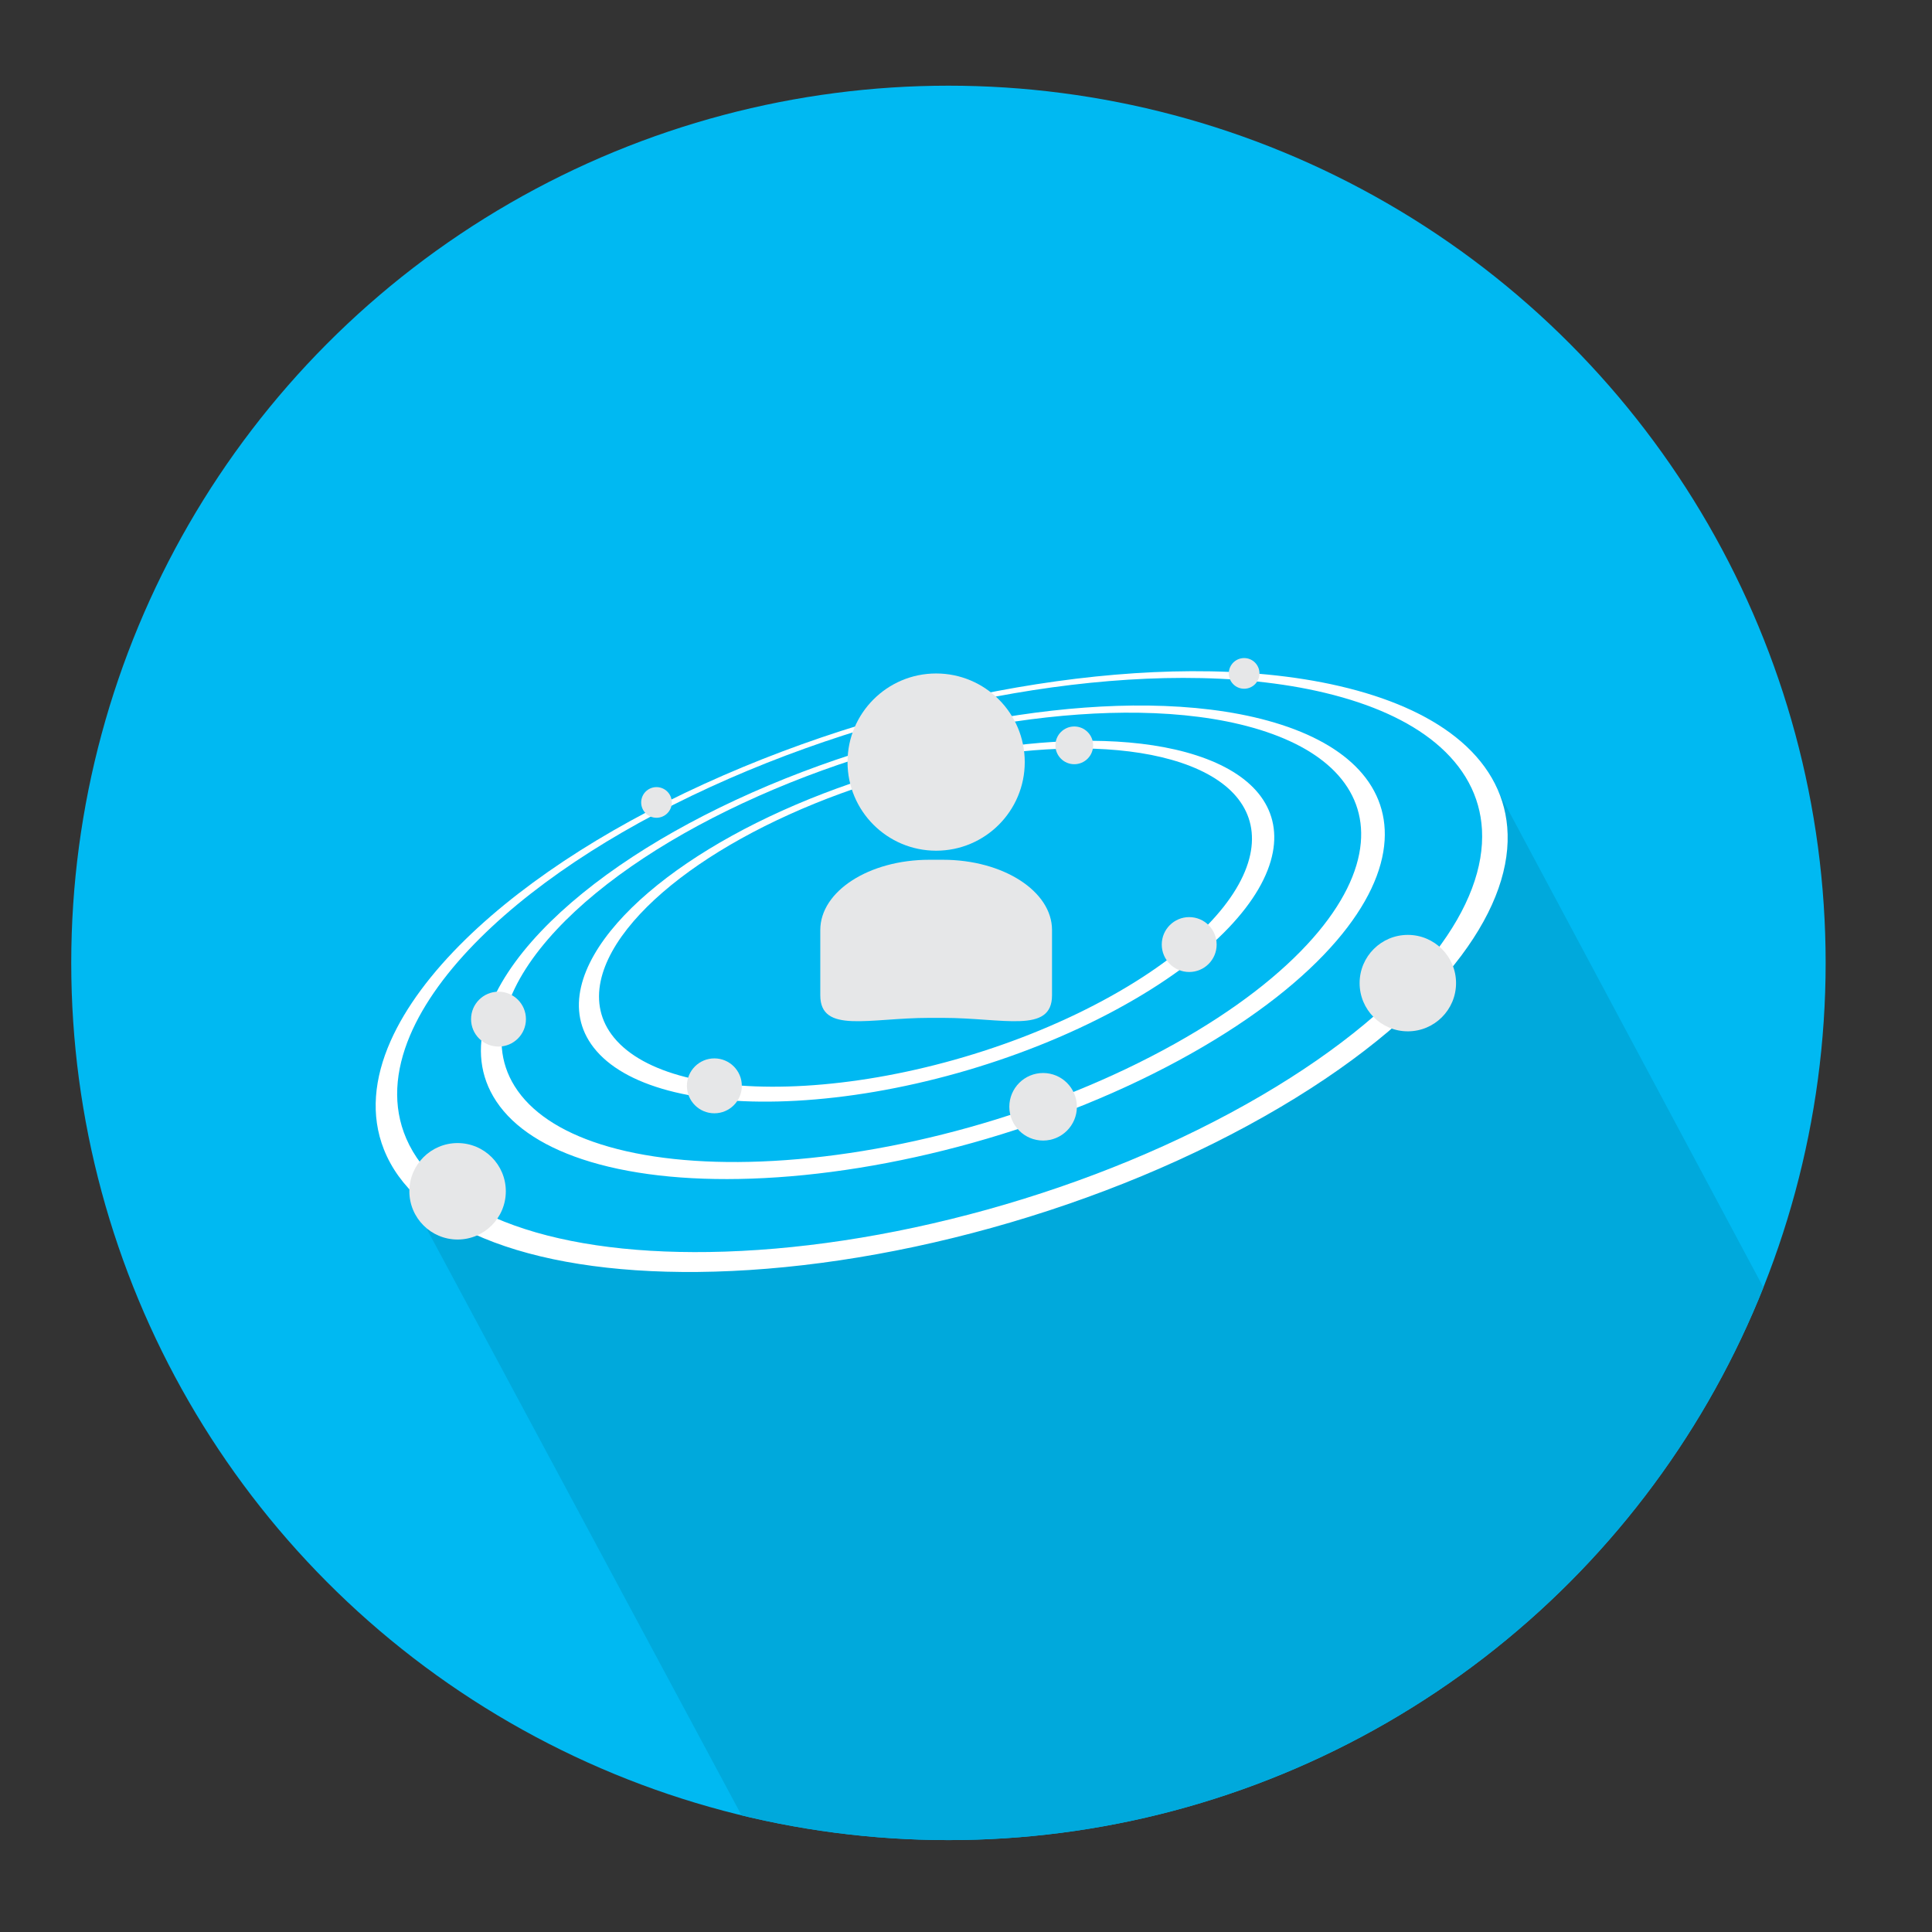 <?xml version="1.0"?>
<!--?xml version="1.0" encoding="utf-8"?-->
<!-- Generator: Adobe Illustrator 17.0.2, SVG Export Plug-In . SVG Version: 6.00 Build 0)  -->

<svg version="1.1" id="Layer_1" xmlns="http://www.w3.org/2000/svg" xmlns:xlink="http://www.w3.org/1999/xlink" x="0px" y="0px" width="187.2px" height="187.199px" viewBox="0 0 187.2 187.199" enable-background="new 0 0 187.2 187.199" xml:space="preserve">
<rect x="0" y="0" width="187.2" height="187.199" fill="#333333" stroke="none"/>
<circle fill="#00B9F2" cx="91.899" cy="93.298" r="84.996"></circle>
<g>
	<defs>
		<circle id="SVGID_15_" cx="91.899" cy="93.299" r="84.996"></circle>
	</defs>
	<clipPath id="SVGID_2_">
		<use xlink:href="#SVGID_15_" overflow="visible"></use>
	</clipPath>
	<polygon clip-path="url(#SVGID_2_)" fill="#00A9DC" points="239.499,253.173 141.544,305.733 41.372,119.113 82.95,119.668 
		121.477,79.767 144.741,75.871 	"></polygon>
</g>
<g>
	<defs>
		<circle id="SVGID_17_" cx="91.899" cy="93.297" r="84.996"></circle>
	</defs>
	<clipPath id="SVGID_4_">
		<use xlink:href="#SVGID_17_" overflow="visible"></use>
	</clipPath>
</g>
<g>
	<g>
		<g>
			<g enable-background="new    ">
				<defs>
					<polygon id="SVGID_45_" enable-background="new    " points="29.8,92.668 103.789,60.456 175.201,76.996 52.361,149.719 					
						"></polygon>
				</defs>
				<clipPath id="SVGID_6_">
					<use xlink:href="#SVGID_45_" overflow="visible"></use>
				</clipPath>
				<g clip-path="url(#SVGID_6_)">
					<g>
						<g>
							<g>
								<path fill="#00B9F2" d="M128.406,67.138c-4.202-1.008-8.897-1.457-13.779-1.453c-4.653,0.005-9.578,0.422-14.536,1.19
									c-4.834,0.749-9.807,1.849-14.721,3.266c-4.903,1.415-9.867,3.182-14.715,5.299c-4.966,2.169-9.471,4.557-13.424,7.071
									c-4.14,2.633-7.758,5.457-10.677,8.352c-3.116,3.088-5.486,6.305-6.826,9.474c-1.453,3.436-1.712,6.853-0.362,9.982
									c1.479,3.428,4.725,6.157,9.499,8.053c5.146,2.042,11.93,3.062,19.857,2.94c8.298-0.127,17.537-1.498,26.929-4.108
									c9.43-2.621,18.582-6.371,26.592-11.063c7.666-4.491,13.26-9.249,16.804-13.848c3.293-4.275,4.744-8.322,4.55-11.893
									c-0.179-3.281-1.748-6.136-4.524-8.428C136.514,69.86,132.925,68.222,128.406,67.138"></path>
								<path fill="#FFFFFF" d="M39.365,110.318c-1.35-3.13-1.091-6.547,0.362-9.982c1.34-3.169,3.71-6.386,6.826-9.474
									c2.919-2.895,6.537-5.719,10.677-8.352c3.954-2.515,8.458-4.902,13.424-7.071c4.848-2.117,9.812-3.884,14.715-5.299
									c4.914-1.417,9.887-2.517,14.721-3.266c4.959-0.769,9.883-1.186,14.536-1.19c4.882-0.004,9.577,0.445,13.779,1.453
									c4.519,1.084,8.108,2.723,10.665,4.834c2.777,2.292,4.346,5.146,4.524,8.428c0.194,3.57-1.256,7.617-4.55,11.893
									c-3.544,4.599-9.137,9.356-16.804,13.848c-8.01,4.692-17.162,8.442-26.592,11.063c-9.392,2.61-18.63,3.981-26.929,4.108
									c-7.928,0.121-14.712-0.898-19.857-2.94C44.09,116.476,40.844,113.746,39.365,110.318 M129.774,66.475
									c-4.392-1.017-9.274-1.461-14.334-1.44c-4.816,0.021-9.901,0.463-15.013,1.262c-4.98,0.778-10.101,1.914-15.158,3.373
									c-5.046,1.457-10.158,3.272-15.155,5.448c-5.123,2.23-9.779,4.687-13.877,7.275c-4.297,2.716-8.068,5.632-11.131,8.626
									c-3.276,3.203-5.795,6.549-7.261,9.855c-1.593,3.596-1.957,7.188-0.648,10.496c1.439,3.639,4.741,6.559,9.668,8.605
									c5.331,2.215,12.418,3.351,20.747,3.27c8.74-0.086,18.498-1.506,28.43-4.263c9.974-2.769,19.639-6.749,28.063-11.735
									c8.042-4.762,13.858-9.797,17.486-14.65c3.359-4.494,4.768-8.734,4.451-12.459c-0.29-3.41-2.026-6.365-5.005-8.726
									C138.3,69.245,134.509,67.571,129.774,66.475"></path>
							</g>
						</g>
					</g>
				</g>
			</g>
		</g>
	</g>
	<g>
		<g>
			<g enable-background="new    ">
				<defs>
					<polygon id="SVGID_47_" enable-background="new    " points="39.307,91.645 101.73,64.025 156.312,79.03 62.667,131.817 					
						"></polygon>
				</defs>
				<clipPath id="SVGID_8_">
					<use xlink:href="#SVGID_47_" overflow="visible"></use>
				</clipPath>
				<g clip-path="url(#SVGID_8_)">
					<g>
						<g>
							<g>
								<path fill="#00B9F2" d="M121.429,70.521c-3.279-0.933-7.04-1.394-11.02-1.458c-3.823-0.063-7.917,0.236-12.072,0.851
									c-4.067,0.602-8.27,1.515-12.428,2.712c-4.151,1.195-8.344,2.698-12.415,4.506c-4.155,1.845-7.884,3.872-11.107,5.997
									c-3.351,2.208-6.211,4.557-8.44,6.938c-2.353,2.512-4.032,5.091-4.828,7.59c-0.85,2.667-0.699,5.261,0.738,7.575
									c1.545,2.486,4.409,4.394,8.36,5.649c4.184,1.329,9.5,1.9,15.56,1.661c6.271-0.247,13.162-1.355,20.133-3.306
									c6.992-1.957,13.826-4.693,19.922-8.1c5.899-3.296,10.376-6.811,13.4-10.255c2.86-3.256,4.372-6.393,4.622-9.213
									c0.234-2.641-0.64-4.986-2.525-6.913C127.564,72.952,124.912,71.513,121.429,70.521"></path>
								<path fill="#FFFFFF" d="M49.856,105.231c-1.437-2.314-1.588-4.908-0.738-7.575c0.796-2.499,2.476-5.078,4.828-7.59
									c2.229-2.381,5.09-4.729,8.44-6.938c3.224-2.125,6.952-4.152,11.107-5.997c4.071-1.808,8.264-3.311,12.415-4.506
									c4.158-1.197,8.361-2.11,12.428-2.712c4.156-0.614,8.25-0.914,12.072-0.851c3.98,0.064,7.74,0.525,11.02,1.458
									c3.482,0.991,6.135,2.431,7.9,4.234c1.885,1.927,2.759,4.272,2.525,6.913c-0.25,2.82-1.762,5.957-4.622,9.213
									c-3.025,3.444-7.501,6.959-13.4,10.255c-6.096,3.406-12.931,6.143-19.922,8.1c-6.971,1.95-13.862,3.059-20.133,3.306
									c-6.061,0.239-11.376-0.332-15.56-1.661C54.266,109.625,51.401,107.718,49.856,105.231 M122.852,69.832
									c-3.462-0.952-7.41-1.413-11.572-1.467c-3.992-0.052-8.256,0.272-12.577,0.917c-4.226,0.631-8.589,1.582-12.905,2.825
									c-4.308,1.241-8.661,2.8-12.895,4.673c-4.323,1.913-8.211,4.016-11.583,6.222c-3.51,2.296-6.521,4.742-8.886,7.228
									c-2.501,2.628-4.311,5.334-5.205,7.965c-0.958,2.817-0.874,5.57,0.562,8.039c1.548,2.662,4.502,4.72,8.625,6.09
									c4.38,1.455,9.984,2.103,16.403,1.878c6.657-0.232,13.989-1.394,21.415-3.469c7.449-2.082,14.722-5.007,21.186-8.651
									c6.243-3.519,10.945-7.267,14.085-10.929c2.959-3.452,4.477-6.766,4.657-9.733c0.168-2.77-0.829-5.219-2.879-7.222
									C129.369,72.328,126.537,70.845,122.852,69.832"></path>
							</g>
						</g>
					</g>
				</g>
			</g>
		</g>
	</g>
	<g>
		<g>
			<g enable-background="new    ">
				<defs>
					<polygon id="SVGID_49_" enable-background="new    " points="49.026,90.595 99.514,67.876 139.545,80.84 70.526,118.192 					
						"></polygon>
				</defs>
				<clipPath id="SVGID_10_">
					<use xlink:href="#SVGID_49_" overflow="visible"></use>
				</clipPath>
				<g clip-path="url(#SVGID_10_)">
					<g>
						<g>
							<g>
								<path fill="#00B9F2" d="M114.446,73.907c-2.432-0.814-5.298-1.249-8.388-1.358c-2.993-0.105-6.237,0.093-9.559,0.559
									c-3.266,0.458-6.654,1.181-10.013,2.146c-3.354,0.964-6.734,2.186-9.997,3.659c-3.316,1.498-6.258,3.142-8.761,4.854
									c-2.582,1.767-4.729,3.629-6.34,5.497c-1.68,1.948-2.791,3.92-3.187,5.798c-0.416,1.976-0.043,3.856,1.301,5.491
									c1.419,1.725,3.775,3,6.866,3.795c3.224,0.828,7.196,1.119,11.634,0.856c4.549-0.269,9.493-1.113,14.476-2.515
									c4.993-1.404,9.903-3.333,14.351-5.721c4.344-2.333,7.744-4.835,10.157-7.313c2.316-2.379,3.692-4.705,4.15-6.833
									c0.436-2.025,0.038-3.859-1.155-5.399C118.848,75.959,116.995,74.762,114.446,73.907"></path>
								<path fill="#FFFFFF" d="M59.503,100.552c-1.345-1.635-1.717-3.516-1.301-5.491c0.396-1.878,1.506-3.85,3.187-5.798
									c1.611-1.868,3.759-3.73,6.34-5.497c2.503-1.712,5.444-3.355,8.761-4.854c3.263-1.474,6.643-2.695,9.997-3.659
									c3.358-0.965,6.747-1.688,10.013-2.146c3.322-0.466,6.566-0.664,9.559-0.559c3.09,0.109,5.956,0.544,8.388,1.358
									c2.548,0.854,4.401,2.052,5.536,3.515c1.193,1.54,1.591,3.374,1.155,5.399c-0.458,2.128-1.834,4.454-4.15,6.833
									c-2.413,2.479-5.813,4.98-10.157,7.313c-4.447,2.388-9.357,4.316-14.351,5.721c-4.982,1.401-9.926,2.246-14.476,2.515
									c-4.438,0.263-8.411-0.028-11.634-0.856C63.278,103.552,60.923,102.276,59.503,100.552 M115.924,73.19
									c-2.604-0.844-5.656-1.286-8.933-1.389c-3.168-0.098-6.594,0.121-10.096,0.617c-3.438,0.487-7.003,1.25-10.535,2.266
									c-3.526,1.014-7.082,2.297-10.518,3.843c-3.497,1.574-6.606,3.301-9.261,5.103c-2.743,1.861-5.037,3.827-6.772,5.804
									c-1.815,2.066-3.035,4.164-3.504,6.169c-0.494,2.115-0.154,4.139,1.223,5.906c1.459,1.873,3.931,3.27,7.205,4.15
									c3.426,0.92,7.672,1.261,12.435,0.998c4.892-0.27,10.22-1.169,15.594-2.679c5.386-1.513,10.677-3.599,15.456-6.185
									c4.656-2.521,8.279-5.221,10.826-7.891c2.438-2.555,3.855-5.045,4.285-7.315c0.408-2.153-0.075-4.097-1.4-5.721
									C120.674,75.329,118.663,74.077,115.924,73.19"></path>
							</g>
						</g>
					</g>
				</g>
			</g>
		</g>
	</g>
	<circle fill="#E6E7E8" cx="44.338" cy="115.43" r="4.673"></circle>
	<circle fill="#E6E7E8" cx="136.411" cy="95.258" r="4.672"></circle>
	<circle fill="#E6E7E8" cx="101.071" cy="107.241" r="3.273"></circle>
	<circle fill="#E6E7E8" cx="48.302" cy="98.748" r="2.659"></circle>
	<circle fill="#E6E7E8" cx="115.227" cy="91.522" r="2.659"></circle>
	<circle fill="#E6E7E8" cx="69.218" cy="105.212" r="2.66"></circle>
	<circle fill="#E6E7E8" cx="104.091" cy="72.22" r="1.828"></circle>
	<circle fill="#E6E7E8" cx="120.55" cy="65.249" r="1.486"></circle>
	<circle fill="#E6E7E8" cx="63.611" cy="77.752" r="1.485"></circle>
	<g>
		<circle fill="#E6E7E8" cx="90.707" cy="73.842" r="8.586"></circle>
		<path fill="#E6E7E8" d="M101.935,90.114c0-3.76-4.731-6.807-10.567-6.807h-1.32c-5.835,0-10.567,3.047-10.567,6.807v6.321
			c0,3.76,4.732,2.191,10.567,2.191h1.32c5.836,0,10.567,1.568,10.567-2.191V90.114z"></path>
	</g>
</g>
</svg>
